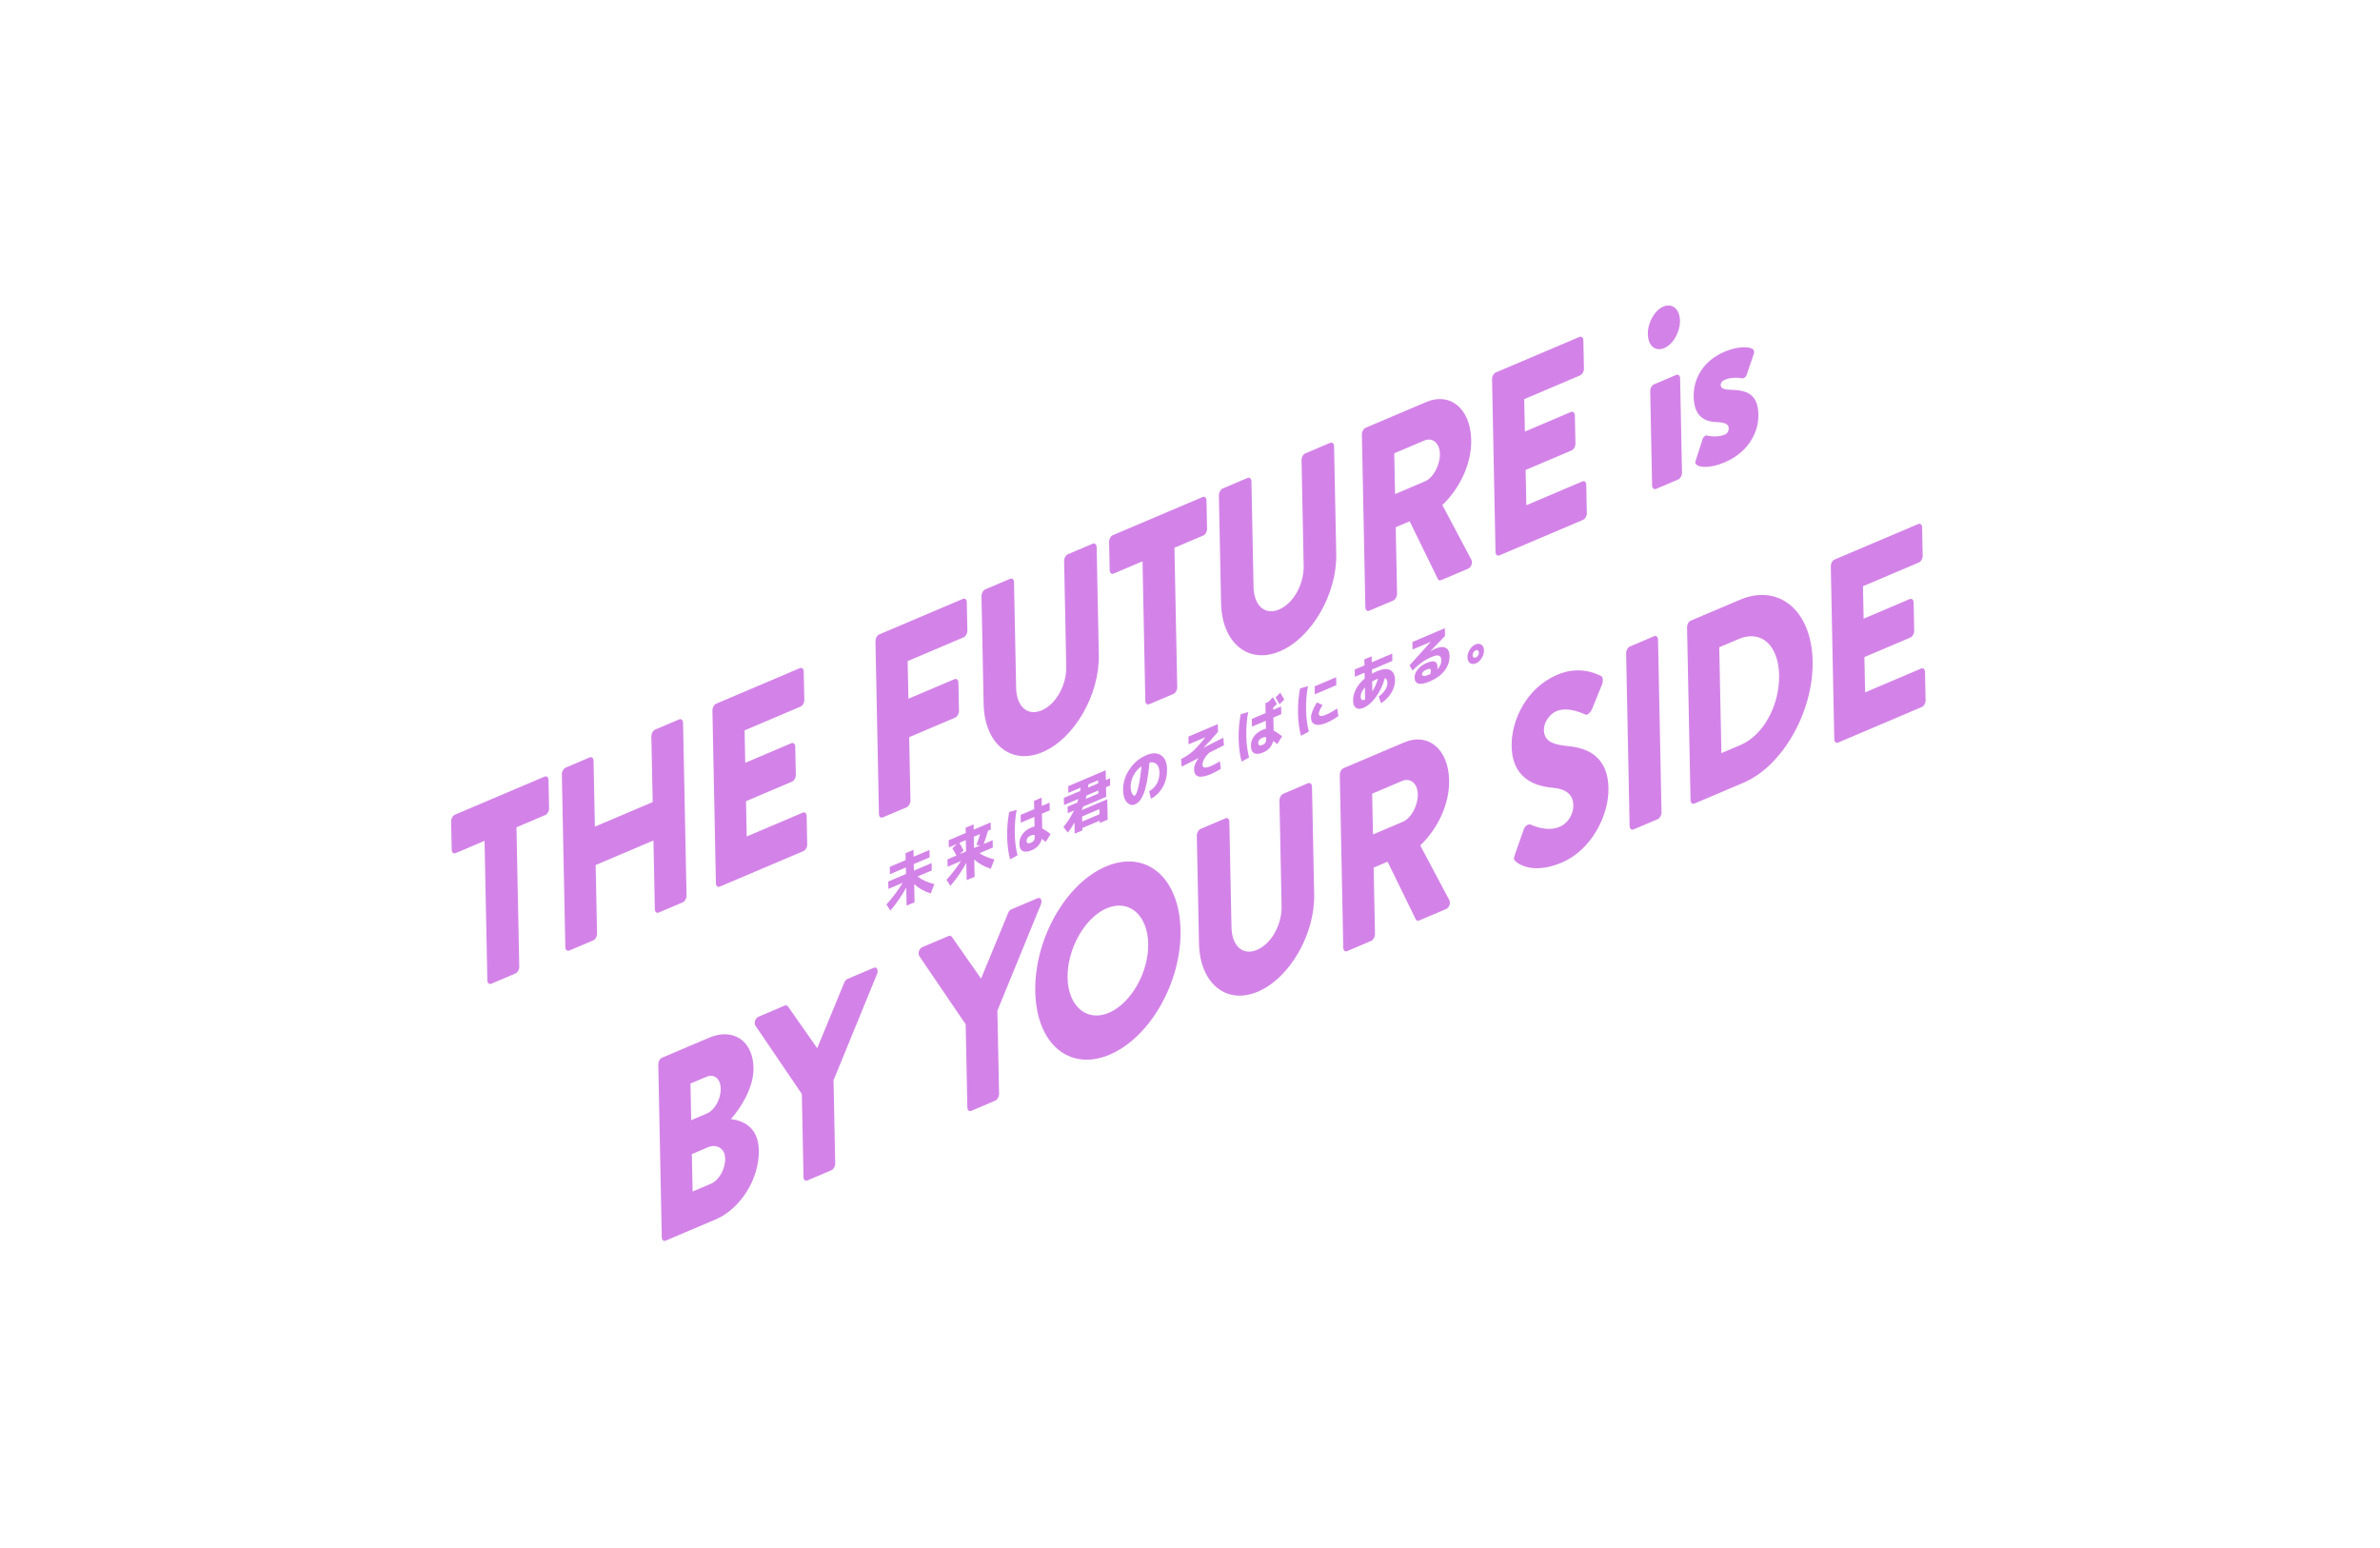 <?xml version="1.0" encoding="UTF-8"?><svg id="a" xmlns="http://www.w3.org/2000/svg" viewBox="0 0 1203.65 782.73"><defs><style>.b{fill:#d383e8;}</style></defs><g><path class="b" d="M245.04,425.23l-14.61,6.21c-1.12,.48-1.97-.36-1.99-1.69l-.29-14.4c-.03-1.32,.77-2.86,1.89-3.34l45.37-19.27c1.12-.48,1.97,.37,1.99,1.69l.29,14.4c.03,1.32-.77,2.86-1.89,3.34l-14.61,6.21,1.42,70.57c.03,1.32-.87,2.9-1.89,3.34l-12.26,5.21c-1.02,.43-1.97-.36-1.99-1.69l-1.42-70.57Z"/><path class="b" d="M284.14,391.56c-.03-1.32,.87-2.9,1.89-3.34l12.16-5.17c1.12-.48,1.97,.36,1.99,1.69l.67,33.3,29.23-12.42-.67-33.3c-.03-1.32,.77-2.86,1.89-3.34l12.16-5.17c1.02-.43,1.97,.37,1.99,1.69l1.76,87.48c.03,1.32-.87,2.9-1.89,3.33l-12.16,5.17c-1.12,.48-1.97-.36-1.99-1.69l-.7-34.75-29.23,12.42,.7,34.75c.03,1.32-.77,2.86-1.89,3.34l-12.16,5.17c-1.02,.43-1.97-.36-1.99-1.69l-1.76-87.48Z"/><path class="b" d="M360.3,359.21c-.03-1.32,.77-2.86,1.89-3.34l42.3-17.97c1.12-.48,1.97,.37,1.99,1.69l.29,14.4c.03,1.32-.77,2.86-1.89,3.34l-28.31,12.03,.33,16.39,23.3-9.9c1.02-.43,1.97,.36,1.99,1.68l.29,14.4c.03,1.45-.87,2.9-1.89,3.34l-23.3,9.9,.36,17.84,28.31-12.03c1.12-.48,1.97,.37,1.99,1.69l.29,14.4c.03,1.32-.77,2.86-1.89,3.33l-42.3,17.97c-1.12,.48-1.97-.36-1.99-1.69l-1.76-87.48Z"/><path class="b" d="M442.76,324.18c-.03-1.32,.77-2.86,1.89-3.34l42.3-17.97c1.12-.48,1.97,.37,1.99,1.69l.29,14.4c.03,1.32-.77,2.86-1.89,3.34l-28.31,12.03,.38,19.03,23.3-9.9c1.02-.43,1.97,.37,1.99,1.69l.29,14.4c.03,1.32-.87,2.9-1.89,3.34l-23.3,9.9,.65,32.11c.03,1.32-.87,2.9-1.89,3.34l-12.06,5.12c-1.12,.48-1.97-.36-1.99-1.69l-1.76-87.48Z"/><path class="b" d="M496.37,301.4c-.03-1.32,.87-2.9,1.89-3.34l12.57-5.34c1.12-.48,1.97,.36,1.99,1.69l1.08,53.52c.19,9.25,5.65,14.39,12.9,11.31,7.36-3.12,12.62-12.83,12.44-22.08l-1.08-53.52c-.03-1.32,.77-2.86,1.89-3.34l12.57-5.34c1.02-.43,1.97,.36,1.99,1.69l1.1,54.58c.4,20.09-12.34,42.29-28.49,49.15-16.04,6.82-29.36-4.32-29.76-24.41l-1.1-54.58Z"/><path class="b" d="M577.8,283.86l-14.61,6.21c-1.12,.48-1.97-.36-1.99-1.69l-.29-14.4c-.03-1.32,.77-2.86,1.89-3.34l45.37-19.27c1.12-.48,1.97,.36,1.99,1.69l.29,14.4c.03,1.32-.77,2.86-1.89,3.34l-14.61,6.21,1.42,70.57c.03,1.32-.87,2.9-1.89,3.34l-12.26,5.21c-1.02,.43-1.97-.37-1.99-1.69l-1.42-70.57Z"/><path class="b" d="M616.44,250.39c-.03-1.32,.87-2.9,1.89-3.34l12.57-5.34c1.12-.48,1.96,.36,1.99,1.69l1.08,53.52c.19,9.25,5.65,14.39,12.9,11.31,7.36-3.13,12.62-12.83,12.44-22.08l-1.08-53.52c-.03-1.32,.77-2.86,1.89-3.34l12.57-5.34c1.02-.43,1.96,.36,1.99,1.69l1.1,54.58c.4,20.09-12.34,42.29-28.49,49.15-16.04,6.82-29.36-4.32-29.76-24.41l-1.1-54.58Z"/><path class="b" d="M688.75,219.67c-.03-1.32,.77-2.86,1.89-3.34l30.55-12.98c12.26-5.21,22.53,3.35,22.85,19.08,.24,12.16-5.79,24.58-14.59,32.99l14.67,27.62c.75,1.41,.08,3.83-1.66,4.57l-13.59,5.77c-.82,.35-1.44-.05-1.66-.49l-14.29-29.25-7.05,3,.68,33.7c.03,1.32-.87,2.9-1.89,3.34l-12.16,5.17c-1.12,.48-1.97-.36-1.99-1.69l-1.76-87.48Zm31.91,23.76c4.19-1.78,7.67-8.32,7.55-13.87-.11-5.55-3.78-8.52-7.97-6.74l-15.12,6.43,.41,20.61,15.12-6.43Z"/><path class="b" d="M754.58,191.7c-.03-1.32,.77-2.86,1.89-3.34l42.3-17.97c1.12-.48,1.96,.37,1.99,1.69l.29,14.4c.03,1.32-.77,2.86-1.89,3.34l-28.31,12.03,.33,16.39,23.3-9.9c1.02-.43,1.96,.36,1.99,1.68l.29,14.4c.03,1.45-.87,2.9-1.89,3.34l-23.3,9.9,.36,17.84,28.31-12.03c1.12-.48,1.96,.37,1.99,1.69l.29,14.4c.03,1.32-.77,2.86-1.89,3.33l-42.3,17.97c-1.12,.48-1.97-.36-1.99-1.69l-1.76-87.48Z"/><path class="b" d="M833.37,169.03c-.12-5.81,3.36-12.09,7.86-14,4.5-1.91,8.27,1.29,8.39,7.1s-3.47,12-7.96,13.91c-4.5,1.91-8.17-1.2-8.28-7.01Zm1.2,28.68c-.03-1.45,.87-2.9,1.89-3.33l11.24-4.78c1.02-.43,1.96,.23,1.99,1.69l.96,47.84c.03,1.32-.87,2.9-1.89,3.34l-11.24,4.78c-1.02,.43-1.97-.36-1.99-1.69l-.96-47.84Z"/><path class="b" d="M857.62,232.83l3.39-10.64c.29-.92,1.3-2.15,2.12-1.97,0,0,4.87,1.4,9.26-.47,1.02-.43,1.93-1.62,1.89-3.2-.03-1.32-.68-2.91-5.94-3.08-8.04-.18-11.64-4.65-11.8-12.84-.18-8.85,4.58-18.07,15.62-22.76,6.44-2.73,11.39-2.57,13.67-1.68,.94,.4,1.68,1.29,1.09,2.87l-3.6,10.59c-.29,.92-1.3,1.75-2.13,1.7,0,0-4.76-1.04-8.75,.65-1.33,.56-2.24,1.35-2.21,2.81,.03,1.32,1.18,2.17,4.68,2.28,8.35,.18,14.16,1.98,14.37,12.55,.19,9.25-5.38,19.21-16.93,24.12-6.74,2.87-11.9,2.79-13.99,1.54-.73-.49-1.26-1.07-.77-2.47Z"/></g><g><path class="b" d="M332.91,538.24c-.03-1.32,.77-2.86,1.89-3.33l23.81-10.12c12.06-5.12,22.19,1.37,22.46,15.25,.2,10.18-6.7,20.57-11.43,25.92,5.48,.61,13.88,3.56,14.13,15.72,.3,14.8-9.6,29.8-21.76,34.97l-25.34,10.77c-1.12,.48-1.97-.37-1.99-1.69l-1.76-87.48Zm24.62,24.86c3.88-1.65,7.07-7.27,6.96-12.55-.11-5.29-3.45-7.6-7.33-5.95l-7.97,3.39,.37,18.5,7.97-3.39Zm2.05,35.51c3.99-1.69,7.27-7.35,7.16-12.77-.11-5.29-4.58-7.38-8.56-5.69l-8.28,3.52,.38,18.9,9.3-3.95Z"/><path class="b" d="M405.51,553.24l-23.47-34.54c-.85-1.37-.08-3.83,1.56-4.53l13.28-5.64c.82-.35,1.34,.1,1.66,.49l14.75,21.06,13.66-33.12c.3-.66,.69-1.49,1.61-1.88l13.28-5.64c1.63-.69,2.49,1.07,1.71,3.14l-22,53.73,.85,42.15c.03,1.32-.87,2.9-1.89,3.34l-12.16,5.17c-1.12,.48-1.97-.36-1.99-1.69l-.85-42.02Z"/><path class="b" d="M488.38,518.04l-23.47-34.54c-.85-1.37-.08-3.83,1.56-4.53l13.28-5.64c.82-.35,1.34,.1,1.66,.5l14.75,21.06,13.66-33.12c.3-.66,.69-1.49,1.61-1.88l13.28-5.64c1.64-.69,2.5,1.07,1.71,3.14l-22,53.73,.85,42.15c.03,1.32-.87,2.9-1.89,3.33l-12.16,5.17c-1.12,.48-1.97-.36-1.99-1.69l-.85-42.02Z"/><path class="b" d="M559.29,438.2c20.44-8.68,37.21,5.65,37.75,32.08,.53,26.43-15.4,54.39-35.83,63.07-20.44,8.68-37.11-5.43-37.64-31.86-.53-26.43,15.29-54.61,35.73-63.29Zm1.49,74c11.24-4.78,20.2-20.58,19.91-34.98-.29-14.54-9.73-22.65-20.97-17.88-11.14,4.73-20.09,20.66-19.8,35.2,.29,14.4,9.73,22.39,20.86,17.66Z"/><path class="b" d="M605.28,422.53c-.03-1.32,.87-2.9,1.89-3.34l12.57-5.34c1.12-.48,1.96,.37,1.99,1.69l1.08,53.52c.19,9.25,5.65,14.39,12.9,11.31,7.36-3.13,12.62-12.83,12.44-22.08l-1.08-53.52c-.03-1.32,.77-2.86,1.89-3.34l12.57-5.34c1.02-.43,1.97,.36,1.99,1.69l1.1,54.58c.4,20.09-12.34,42.29-28.49,49.15-16.04,6.82-29.35-4.32-29.76-24.41l-1.1-54.58Z"/><path class="b" d="M677.58,391.81c-.03-1.32,.77-2.86,1.89-3.34l30.55-12.98c12.26-5.21,22.53,3.35,22.85,19.08,.24,12.16-5.79,24.58-14.59,32.99l14.67,27.62c.75,1.41,.08,3.83-1.66,4.57l-13.59,5.77c-.82,.35-1.44-.05-1.66-.5l-14.29-29.25-7.05,3,.68,33.7c.03,1.32-.87,2.9-1.89,3.34l-12.16,5.17c-1.12,.48-1.96-.36-1.99-1.69l-1.76-87.48Zm31.91,23.76c4.19-1.78,7.66-8.32,7.55-13.87-.11-5.55-3.78-8.52-7.97-6.74l-15.12,6.42,.42,20.61,15.12-6.42Z"/><path class="b" d="M766.09,432.31l4.58-13.01c.78-2.07,2.73-2.63,3.46-2.27,.41,.09,7.91,3.97,14.66,1.1,4.09-1.74,6.98-6.3,6.89-10.92-.11-5.55-3.77-8.26-10.79-8.88-8.88-.76-20.09-4.92-20.41-20.78-.26-13.08,7.34-29.64,23.08-36.32,10.63-4.51,18.94-.98,22.07,.62,1.24,.4,1.09,2.87,.7,3.97l-5.01,12.39c-.69,1.76-2.5,3.73-3.44,3.19-.93-.27-8.54-4.37-14.77-1.72-3.68,1.56-6.38,5.91-6.3,9.47,.1,4.89,3.24,7.29,11.4,8.09,8.05,.71,20.89,3.39,21.25,21.36,.27,13.61-8.54,31.22-23.57,37.6-13.28,5.64-20.79,1.63-23.2-.41-1.05-.89-1.37-1.29-.58-3.48Z"/><path class="b" d="M822.39,330.29c-.03-1.32,.87-2.9,1.89-3.34l12.26-5.21c1.02-.43,1.97,.36,1.99,1.69l1.76,87.48c.03,1.32-.87,2.9-1.89,3.34l-12.26,5.21c-1.02,.43-1.96-.36-1.99-1.69l-1.76-87.48Z"/><path class="b" d="M853.2,317.2c-.03-1.32,.77-2.86,1.79-3.29l24.93-10.59c19.72-8.38,36.29,5.51,36.79,30.88,.52,25.64-15.21,53.24-34.93,61.62l-24.93,10.59c-1.02,.43-1.86-.41-1.89-1.73l-1.76-87.48Zm27.17,59.49c11.55-4.91,19.69-20.23,19.39-35.29-.3-14.93-8.92-23.13-20.46-18.23l-9.81,4.17,1.08,53.52,9.81-4.17Z"/><path class="b" d="M925.9,286.32c-.03-1.32,.77-2.86,1.89-3.34l42.3-17.97c1.12-.48,1.97,.36,1.99,1.69l.29,14.4c.03,1.32-.77,2.86-1.89,3.34l-28.31,12.03,.33,16.39,23.3-9.9c1.02-.43,1.96,.36,1.99,1.69l.29,14.4c.03,1.45-.87,2.9-1.89,3.34l-23.3,9.9,.36,17.84,28.31-12.03c1.12-.48,1.97,.37,1.99,1.69l.29,14.4c.03,1.32-.77,2.86-1.89,3.34l-42.3,17.97c-1.12,.48-1.96-.36-1.99-1.69l-1.76-87.48Z"/></g><g><path class="b" d="M450,438.37l8.03-3.41-.07-3.47,4.02-1.71,.07,3.47,8.03-3.41,.07,3.73-8.03,3.41,.07,3.3,8.96-3.81,.08,3.73-7.18,3.05c2.16,1.71,4.99,3,8.49,3.87l-1.85,4.73c-3.28-1.04-6.06-2.61-8.35-4.71l.18,9.16-4.02,1.71-.18-9.16c-2.12,3.93-4.79,7.82-8.02,11.66l-2.01-3.08c3.4-3.8,6.13-7.45,8.19-10.95l-7.18,3.05-.08-3.73,8.96-3.81-.07-3.3-8.03,3.41-.07-3.73Z"/><path class="b" d="M502.92,434.62l-1.85,4.73c-3.31-1.06-6.1-2.62-8.35-4.68l.18,8.73-4.02,1.71-.18-8.76c-2.12,3.93-4.79,7.82-8.02,11.66l-2.01-3.08c2.99-3.32,5.42-6.47,7.31-9.47l-6.73,2.86-.08-3.73,4.52-1.92c-.67-1.3-1.36-2.53-2.07-3.69l2.36-2.19-4.12,1.75-.07-3.62,8.61-3.66-.05-2.67,4.02-1.71,.05,2.67,8.61-3.66,.07,3.62-1.43,.61c-.68,2.39-1.4,4.62-2.17,6.68l4.52-1.92,.08,3.73-6.73,2.86c1.97,1.36,4.49,2.42,7.56,3.16Zm-17.72-8.37c.65,1.06,1.35,2.35,2.1,3.88l-1.99,1.83,3.26-1.39-.12-5.71-3.26,1.39Zm10.61,1.26l-2-.13c.61-1.61,1.23-3.47,1.86-5.57l-3.19,1.35,.12,5.71,3.21-1.37Z"/><path class="b" d="M514.16,409.55c-.72,3.86-1.03,7.85-.95,11.99,.08,4.13,.55,7.79,1.41,10.98l-3.76,2.09c-.91-3.3-1.41-7.11-1.5-11.44s.25-8.49,1.02-12.51l3.78-1.11Zm16.72,.28l-3.94,1.67,.15,7.44c1.11,.59,2.52,1.54,4.24,2.86l-2.45,3.94c-.74-.59-1.41-1.09-2-1.49-.67,2.66-2.39,4.58-5.15,5.75-1.93,.82-3.43,.94-4.51,.37-1.08-.57-1.64-1.77-1.68-3.59-.04-1.78,.46-3.4,1.5-4.85,1.03-1.45,2.52-2.59,4.46-3.42,.65-.28,1.22-.44,1.71-.5l-.1-4.88-6.86,2.91-.08-3.93,6.86-2.91-.08-4.19,3.84-1.63,.08,4.19,3.94-1.67,.08,3.93Zm-7.6,12.5c-.65-.13-1.29-.06-1.95,.22-1.44,.61-2.15,1.5-2.12,2.67,.02,1.25,.76,1.56,2.2,.95,.69-.29,1.18-.67,1.47-1.15,.29-.47,.43-1.11,.42-1.92l-.02-.77Z"/><path class="b" d="M556.16,416.23l-.02-1.21-8.76,3.72,.02,1.21-3.89,1.65-.11-5.63c-1.12,2-2.24,3.7-3.34,5.1l-2.23-2.81c2.21-2.75,3.98-5.54,5.33-8.37l-3.16,1.34-.07-3.3,4.87-2.07c.25-.71,.45-1.31,.57-1.81l-7.28,3.09-.07-3.62,8.26-3.51c.06-.37,.13-.93,.22-1.66l-6.2,2.63-.07-3.39,18.96-8.05,.1,4.94,2.08-.89,.07,3.62-2.08,.89,.1,4.85-11.68,4.96c-.14,.39-.38,.98-.7,1.77l12.91-5.48,.21,10.31-4.02,1.71Zm-8.85-.76l8.76-3.72-.05-2.56-8.76,3.72,.05,2.56Zm2.22-13.19c-.06,.3-.22,.88-.47,1.76l6.43-2.73-.03-1.55-5.93,2.52Zm.93-5.61c-.03,.36-.08,.9-.17,1.64l5.1-2.17-.03-1.55-4.9,2.08Z"/><path class="b" d="M581.17,400.14c3.55-2.09,5.29-5.32,5.2-9.68-.04-1.78-.51-3.11-1.43-3.98-.92-.87-2.11-1.16-3.58-.87-.36,3.76-.79,6.96-1.29,9.6-.5,2.63-1.07,4.73-1.72,6.29-.65,1.56-1.32,2.74-2.02,3.54-.69,.8-1.5,1.39-2.42,1.78-1.42,.6-2.75,.24-3.99-1.09-1.23-1.33-1.88-3.31-1.93-5.96-.08-3.77,.98-7.31,3.16-10.62,2.18-3.31,5.08-5.74,8.72-7.28,2.93-1.24,5.37-1.21,7.32,.09,1.95,1.31,2.96,3.59,3.02,6.87,.07,3.41-.63,6.44-2.1,9.11-1.47,2.67-3.48,4.67-6.03,6.01l-.91-3.81Zm-3.85-12.64c-1.76,1.25-3.13,2.82-4.1,4.69-.97,1.88-1.43,3.86-1.39,5.95,.03,1.28,.27,2.35,.74,3.21,.46,.85,.88,1.2,1.25,1.05,.18-.08,.39-.3,.61-.66,.22-.36,.46-.93,.71-1.69,.25-.76,.5-1.69,.74-2.78,.24-1.09,.49-2.47,.74-4.15,.25-1.68,.49-3.55,.7-5.61Z"/><path class="b" d="M601.01,372.51l14.89-6.33,.08,3.9c-2.42,2.92-4.84,5.58-7.26,7.98l.03,.05,9.93-5.06,.31,3.84-7.45,3.77c-1.11,1.07-1.96,2.14-2.54,3.21-.59,1.07-.87,2.01-.85,2.81,.02,.88,.38,1.37,1.08,1.47,.7,.1,1.77-.16,3.19-.76,1.51-.64,3.01-1.45,4.51-2.44l.51,3.84c-1.7,1.09-3.34,1.97-4.94,2.65-5.66,2.4-8.53,1.62-8.61-2.34-.04-1.74,.73-3.64,2.29-5.69v-.06l-8.57,4.37-.31-3.84c2.32-1.18,4.33-2.52,6.01-4.03,1.68-1.51,3.77-3.82,6.25-6.94v-.06l-8.46,3.59-.08-3.93Z"/><path class="b" d="M627.45,361.22l3.8-1.12c-.72,3.86-1.03,7.85-.95,11.99,.08,4.13,.55,7.79,1.41,10.98l-3.78,2.1c-.91-3.3-1.41-7.11-1.5-11.44s.25-8.5,1.02-12.51Zm5.64,2.35l6.98-2.97-.1-5.02,1.51-.64,2.31-2.34c.72,1.18,1.38,2.32,1.99,3.41l-1.89,1.84,.02,1.12,3.99-1.7,.08,3.9-3.99,1.7,.13,6.58c1.21,.64,2.65,1.61,4.31,2.89l-2.45,3.94c-1.03-.8-1.71-1.32-2.06-1.56-.31,1.31-.9,2.46-1.78,3.46-.88,1-1.98,1.78-3.32,2.35-1.92,.82-3.43,.94-4.51,.37-1.08-.57-1.64-1.77-1.68-3.59-.04-1.78,.46-3.4,1.5-4.85,1.04-1.45,2.52-2.59,4.46-3.42,.6-.26,1.15-.42,1.64-.49l-.08-4.05-6.98,2.97-.08-3.9Zm7.23,9.27c-.58-.12-1.19-.04-1.84,.23-1.46,.62-2.17,1.51-2.15,2.68,.03,1.25,.77,1.56,2.22,.94,.64-.27,1.1-.64,1.38-1.11,.29-.47,.42-1.11,.41-1.91l-.02-.83Zm9.19-19.05l-2.38,2.34c-.94-1.61-1.63-2.75-2.04-3.42l2.38-2.4c.8,1.28,1.48,2.44,2.04,3.48Z"/><path class="b" d="M661.48,346.97c-.72,3.86-1.03,7.85-.95,11.99,.08,4.13,.55,7.8,1.41,10.98l-3.98,2.18c-.91-3.3-1.41-7.11-1.5-11.44s.25-8.5,1.02-12.51l4-1.21Zm14.76,11.33l.63,3.82c-1.96,1.41-3.98,2.56-6.06,3.44-2.41,1.02-4.3,1.29-5.68,.79-1.38-.5-2.08-1.65-2.12-3.47-.02-.86,.25-2,.79-3.41,.55-1.41,1.29-2.82,2.22-4.24l2.84,1.31c-1.27,2.09-1.9,3.54-1.89,4.36,.01,.71,.32,1.1,.91,1.19,.59,.09,1.54-.15,2.85-.7,1.71-.73,3.54-1.76,5.51-3.09Zm-11.29-7.16l-.08-4.05,10.87-4.62,.08,4.05-10.87,4.62Z"/><path class="b" d="M685.16,338.58l4.9-2.08-.06-3.04,3.69-1.57,.06,3.04,10.34-4.39,.07,3.7-10.34,4.39,.04,2.04c.83-.45,1.61-.83,2.33-1.14,2.95-1.25,5.23-1.48,6.84-.69,1.61,.79,2.44,2.45,2.49,4.98,.04,2.2-.57,4.36-1.83,6.47-1.27,2.11-3.02,3.9-5.25,5.37l-1.16-3.45c1.33-.91,2.4-2,3.21-3.25,.81-1.25,1.2-2.42,1.18-3.51-.03-1.34-.45-2.2-1.27-2.59-1.1,3.81-2.63,7.05-4.59,9.71-1.96,2.66-4.03,4.46-6.22,5.39-1.56,.66-2.82,.68-3.79,.05-.97-.63-1.47-1.84-1.5-3.62-.04-1.97,.45-3.94,1.46-5.89s2.49-3.74,4.41-5.35l-.06-2.96-4.9,2.08-.07-3.7Zm5.12,9.06c-1.45,1.62-2.17,3.17-2.14,4.64,.02,.75,.18,1.26,.5,1.54,.32,.28,.75,.3,1.31,.07,.1-.04,.25-.12,.45-.25l-.12-6Zm6.65-4.42c-.07,.03-.17,.07-.31,.12-.14,.05-.26,.09-.34,.13-.7,.3-1.48,.7-2.33,1.19l.1,5c1.16-1.86,2.12-4.01,2.88-6.44Z"/><path class="b" d="M726.93,338.5c1.36-1.37,2.02-2.95,1.98-4.75-.05-2.37-1.65-2.89-4.82-1.54-1.79,.76-3.4,1.64-4.82,2.64-1.42,1-3.07,2.41-4.94,4.23l-1.47-2.59,10.68-11.86v-.03l-9.17,3.89-.08-3.82,16.42-6.98,.1,3.89-7.44,7.76,.03,.02c.82-.52,1.62-.95,2.41-1.28,2.28-.97,4.05-1.12,5.32-.47,1.27,.66,1.93,2,1.97,4.03,.05,2.74-.78,5.24-2.51,7.5-1.73,2.26-4.21,4.07-7.44,5.45-5.09,2.16-7.67,1.49-7.74-2.01-.03-1.32,.5-2.66,1.59-4.03,1.09-1.37,2.57-2.45,4.44-3.25,1.93-.82,3.33-1.05,4.2-.7s1.33,1.25,1.36,2.68c0,.42-.02,.83-.08,1.22Zm-3.57,2.36c.2-.7,.3-1.27,.29-1.69-.01-.5-.18-.8-.51-.9-.33-.1-.95,.04-1.85,.43-.72,.31-1.26,.66-1.61,1.08-.35,.41-.53,.82-.52,1.22,.02,1.11,1.33,1.12,3.93,.01,.03-.01,.08-.04,.14-.07,.06-.03,.1-.06,.14-.07Z"/><path class="b" d="M743.44,335.33c-.83-.58-1.26-1.54-1.29-2.86-.03-1.32,.36-2.62,1.15-3.91,.79-1.28,1.77-2.17,2.92-2.66,1.16-.49,2.15-.44,2.99,.15,.84,.59,1.27,1.54,1.3,2.87,.03,1.32-.36,2.62-1.16,3.9-.8,1.28-1.78,2.16-2.93,2.65-1.16,.49-2.15,.44-2.98-.14Zm1.74-5.44c-.3,.5-.45,.99-.44,1.49,.01,.5,.17,.86,.49,1.08,.32,.22,.69,.24,1.13,.06,.43-.19,.81-.52,1.12-1.01,.31-.49,.46-.98,.45-1.48s-.18-.86-.5-1.09c-.33-.23-.71-.25-1.14-.06-.43,.18-.8,.52-1.11,1.02Z"/></g></svg>